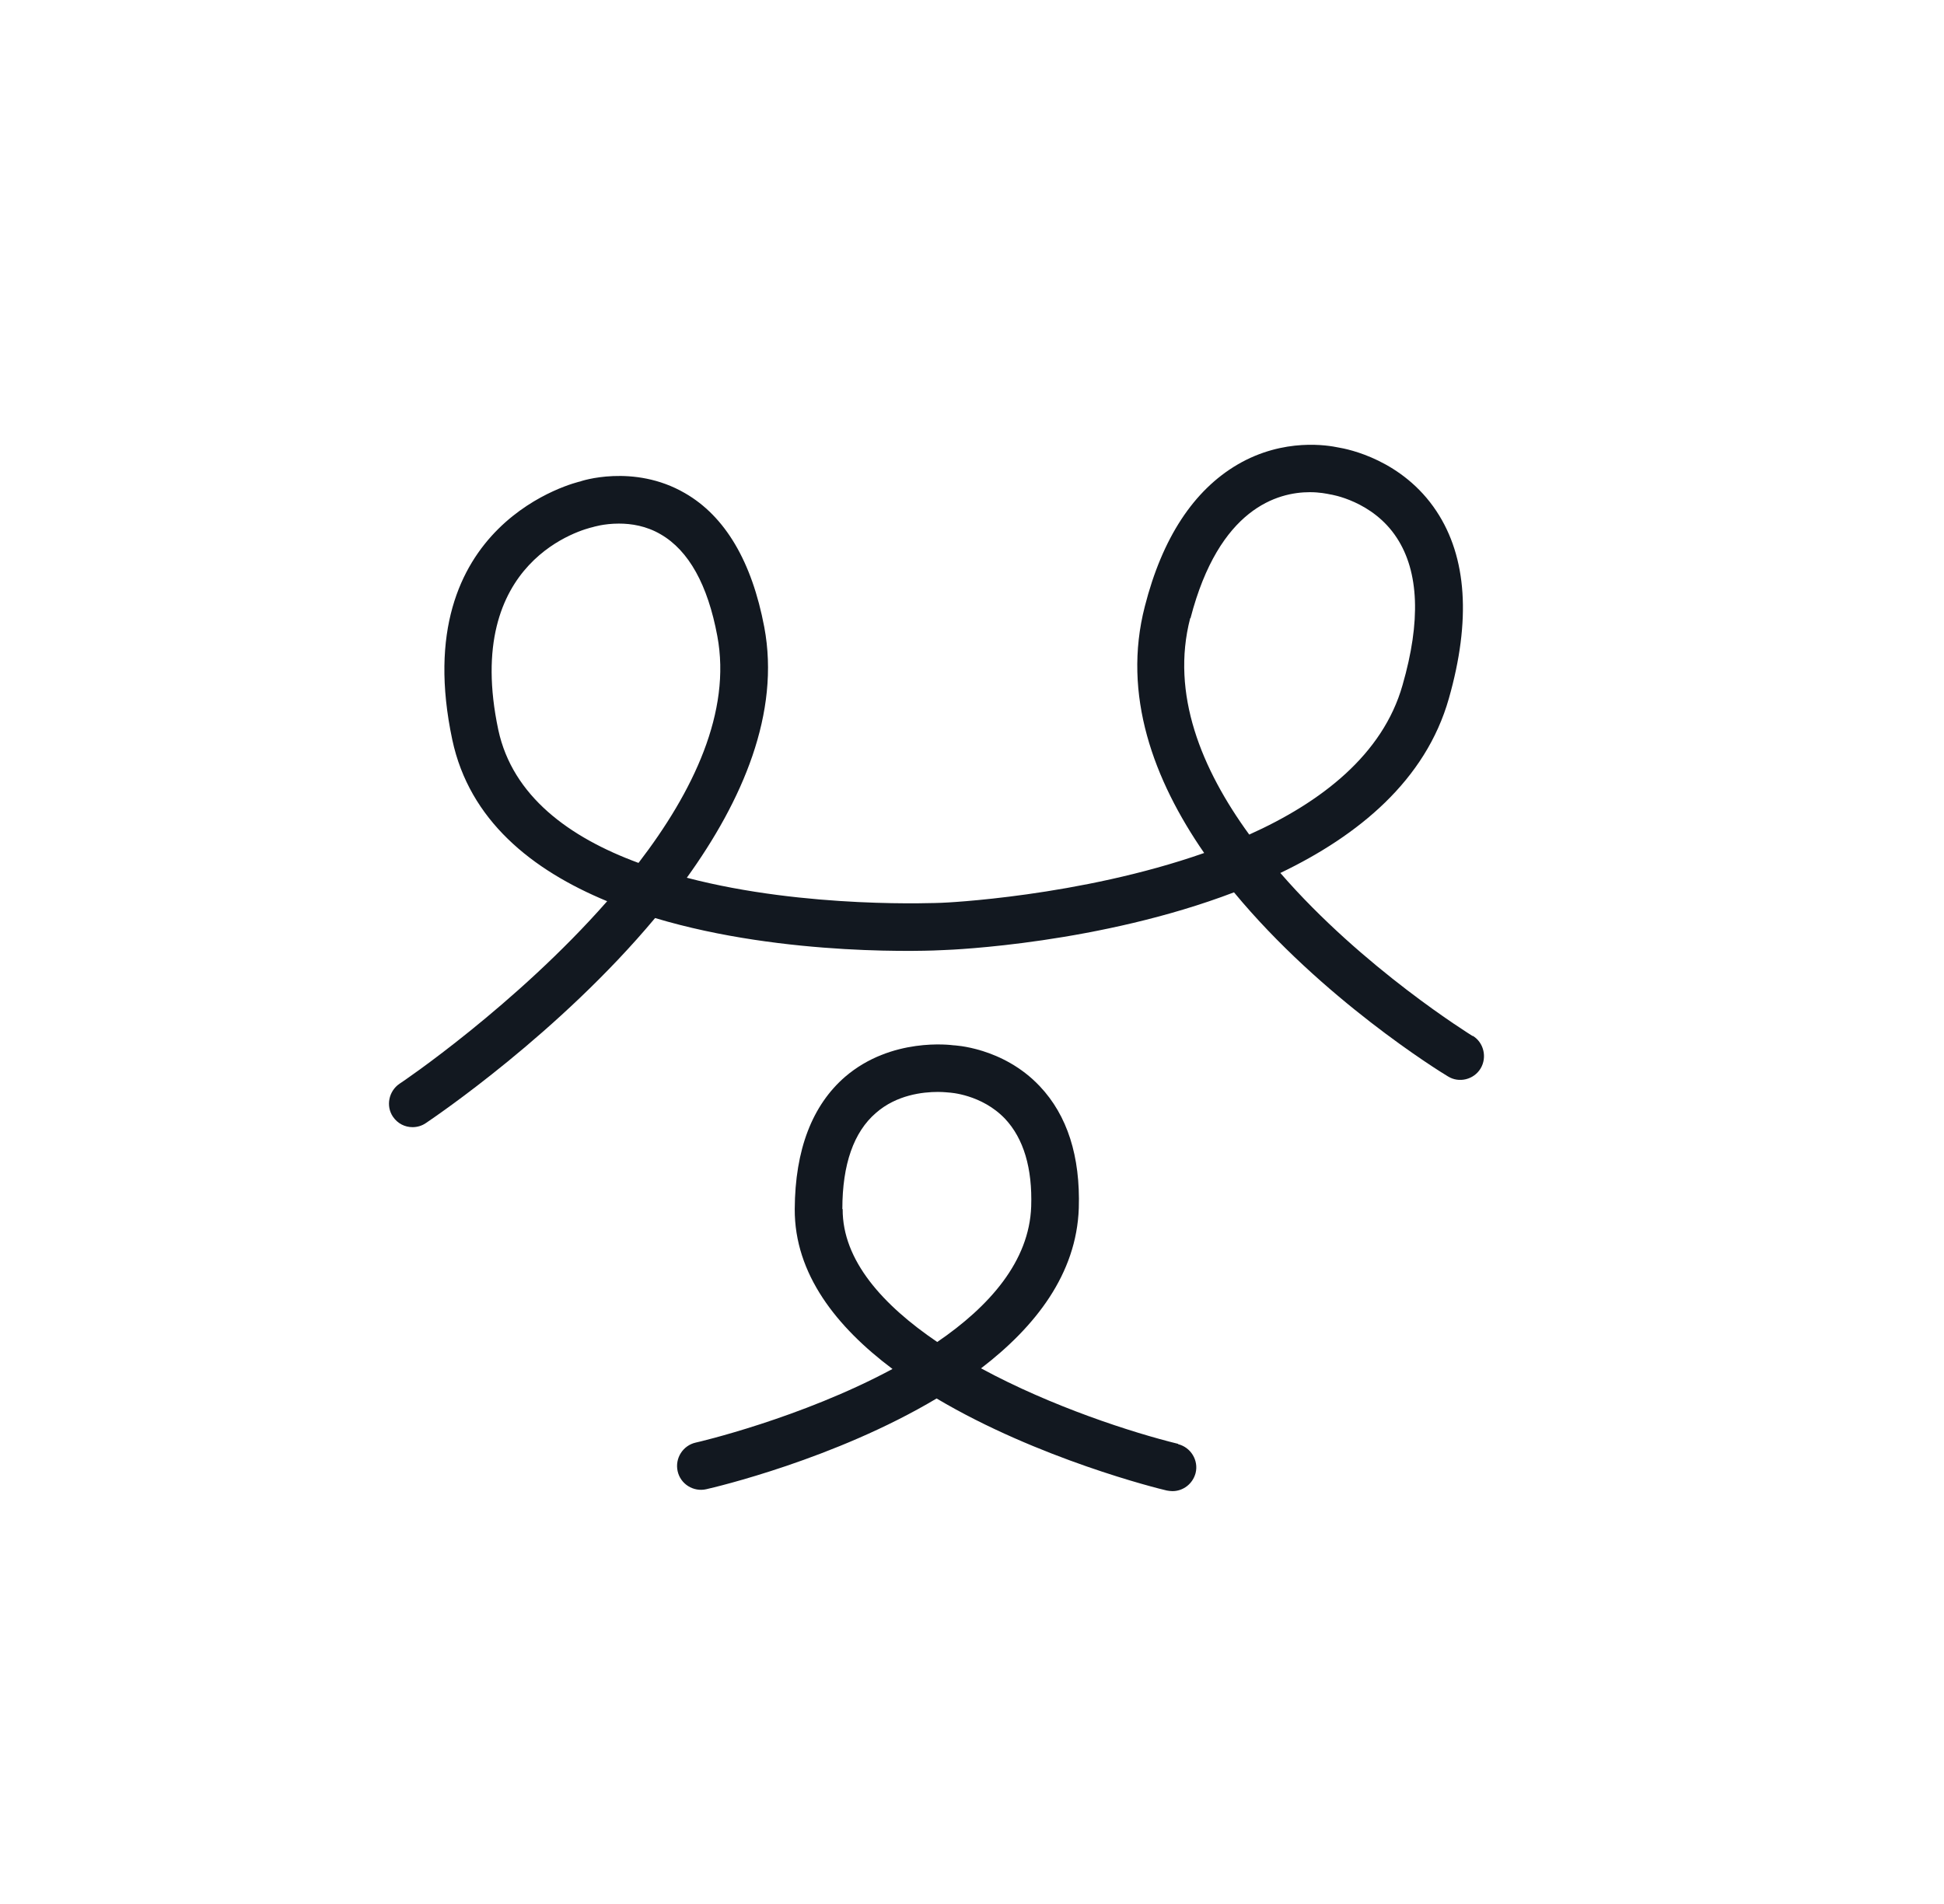 <svg width="49" height="48" viewBox="0 0 49 48" fill="none" xmlns="http://www.w3.org/2000/svg">
<path d="M37.12 26.12C37.072 26.088 34.36 24.416 32.272 22.008C34.24 21.064 35.936 19.672 36.52 17.608C37.08 15.64 36.976 14.048 36.208 12.888C35.352 11.592 33.976 11.32 33.728 11.28C33.496 11.232 32.368 11.024 31.192 11.712C30.088 12.36 29.296 13.56 28.856 15.288C28.28 17.52 29.08 19.664 30.352 21.504C27.208 22.608 23.792 22.76 23.728 22.76C23.672 22.76 20.336 22.92 17.312 22.128C18.712 20.184 19.672 17.976 19.264 15.808C18.952 14.16 18.28 13.016 17.264 12.432C15.968 11.68 14.616 12.136 14.632 12.136C14.584 12.144 10.232 13.152 11.4 18.648C11.832 20.68 13.408 21.936 15.304 22.72C13 25.344 10.128 27.288 10.072 27.32C9.8 27.504 9.72 27.88 9.904 28.152C10.024 28.328 10.208 28.416 10.4 28.416C10.512 28.416 10.632 28.384 10.736 28.312C10.96 28.16 14.088 26.048 16.512 23.144C19.816 24.136 23.52 23.968 23.776 23.952C24.04 23.944 27.728 23.784 31.104 22.496C33.32 25.176 36.28 27.008 36.496 27.136C36.776 27.312 37.152 27.216 37.32 26.936C37.488 26.656 37.4 26.28 37.12 26.112V26.12ZM16.088 21.752C14.352 21.112 12.92 20.072 12.56 18.4C11.648 14.096 14.736 13.336 14.944 13.288C14.944 13.288 15.216 13.2 15.6 13.2C15.912 13.2 16.288 13.256 16.656 13.472C17.36 13.88 17.84 14.744 18.08 16.032C18.44 17.944 17.472 19.96 16.096 21.752H16.088ZM30.008 15.584C30.728 12.808 32.208 12.408 33.016 12.408C33.264 12.408 33.448 12.448 33.528 12.464C33.536 12.464 34.6 12.624 35.208 13.56C35.768 14.416 35.816 15.664 35.352 17.272C34.856 19.024 33.304 20.224 31.488 21.04C30.288 19.392 29.504 17.496 30 15.584H30.008Z" fill="#121820"/>
<path d="M29.696 36.4C28.552 36.12 26.512 35.464 24.728 34.496C26.096 33.448 27.136 32.12 27.192 30.456C27.232 29.152 26.904 28.12 26.208 27.384C25.272 26.392 24.024 26.352 24.032 26.352C23.968 26.344 22.472 26.144 21.304 27.144C20.472 27.864 20.04 28.984 20.032 30.48C20.024 32.12 21.088 33.456 22.496 34.512C20.192 35.752 17.584 36.36 17.536 36.368C17.216 36.44 17.008 36.76 17.08 37.088C17.152 37.416 17.48 37.616 17.8 37.544C18.016 37.496 21.048 36.784 23.608 35.256C26.168 36.776 29.192 37.528 29.408 37.576C29.456 37.584 29.504 37.592 29.552 37.592C29.824 37.592 30.064 37.408 30.136 37.136C30.216 36.816 30.016 36.488 29.696 36.408V36.4ZM21.232 30.48C21.232 29.352 21.52 28.536 22.08 28.056C22.6 27.6 23.264 27.528 23.64 27.528C23.8 27.528 23.904 27.544 23.928 27.544C23.928 27.544 24.744 27.584 25.336 28.208C25.8 28.704 26.024 29.448 25.992 30.416C25.944 31.8 24.936 32.936 23.624 33.832C22.256 32.904 21.232 31.776 21.24 30.48H21.232Z" fill="#121820"/>
</svg>
